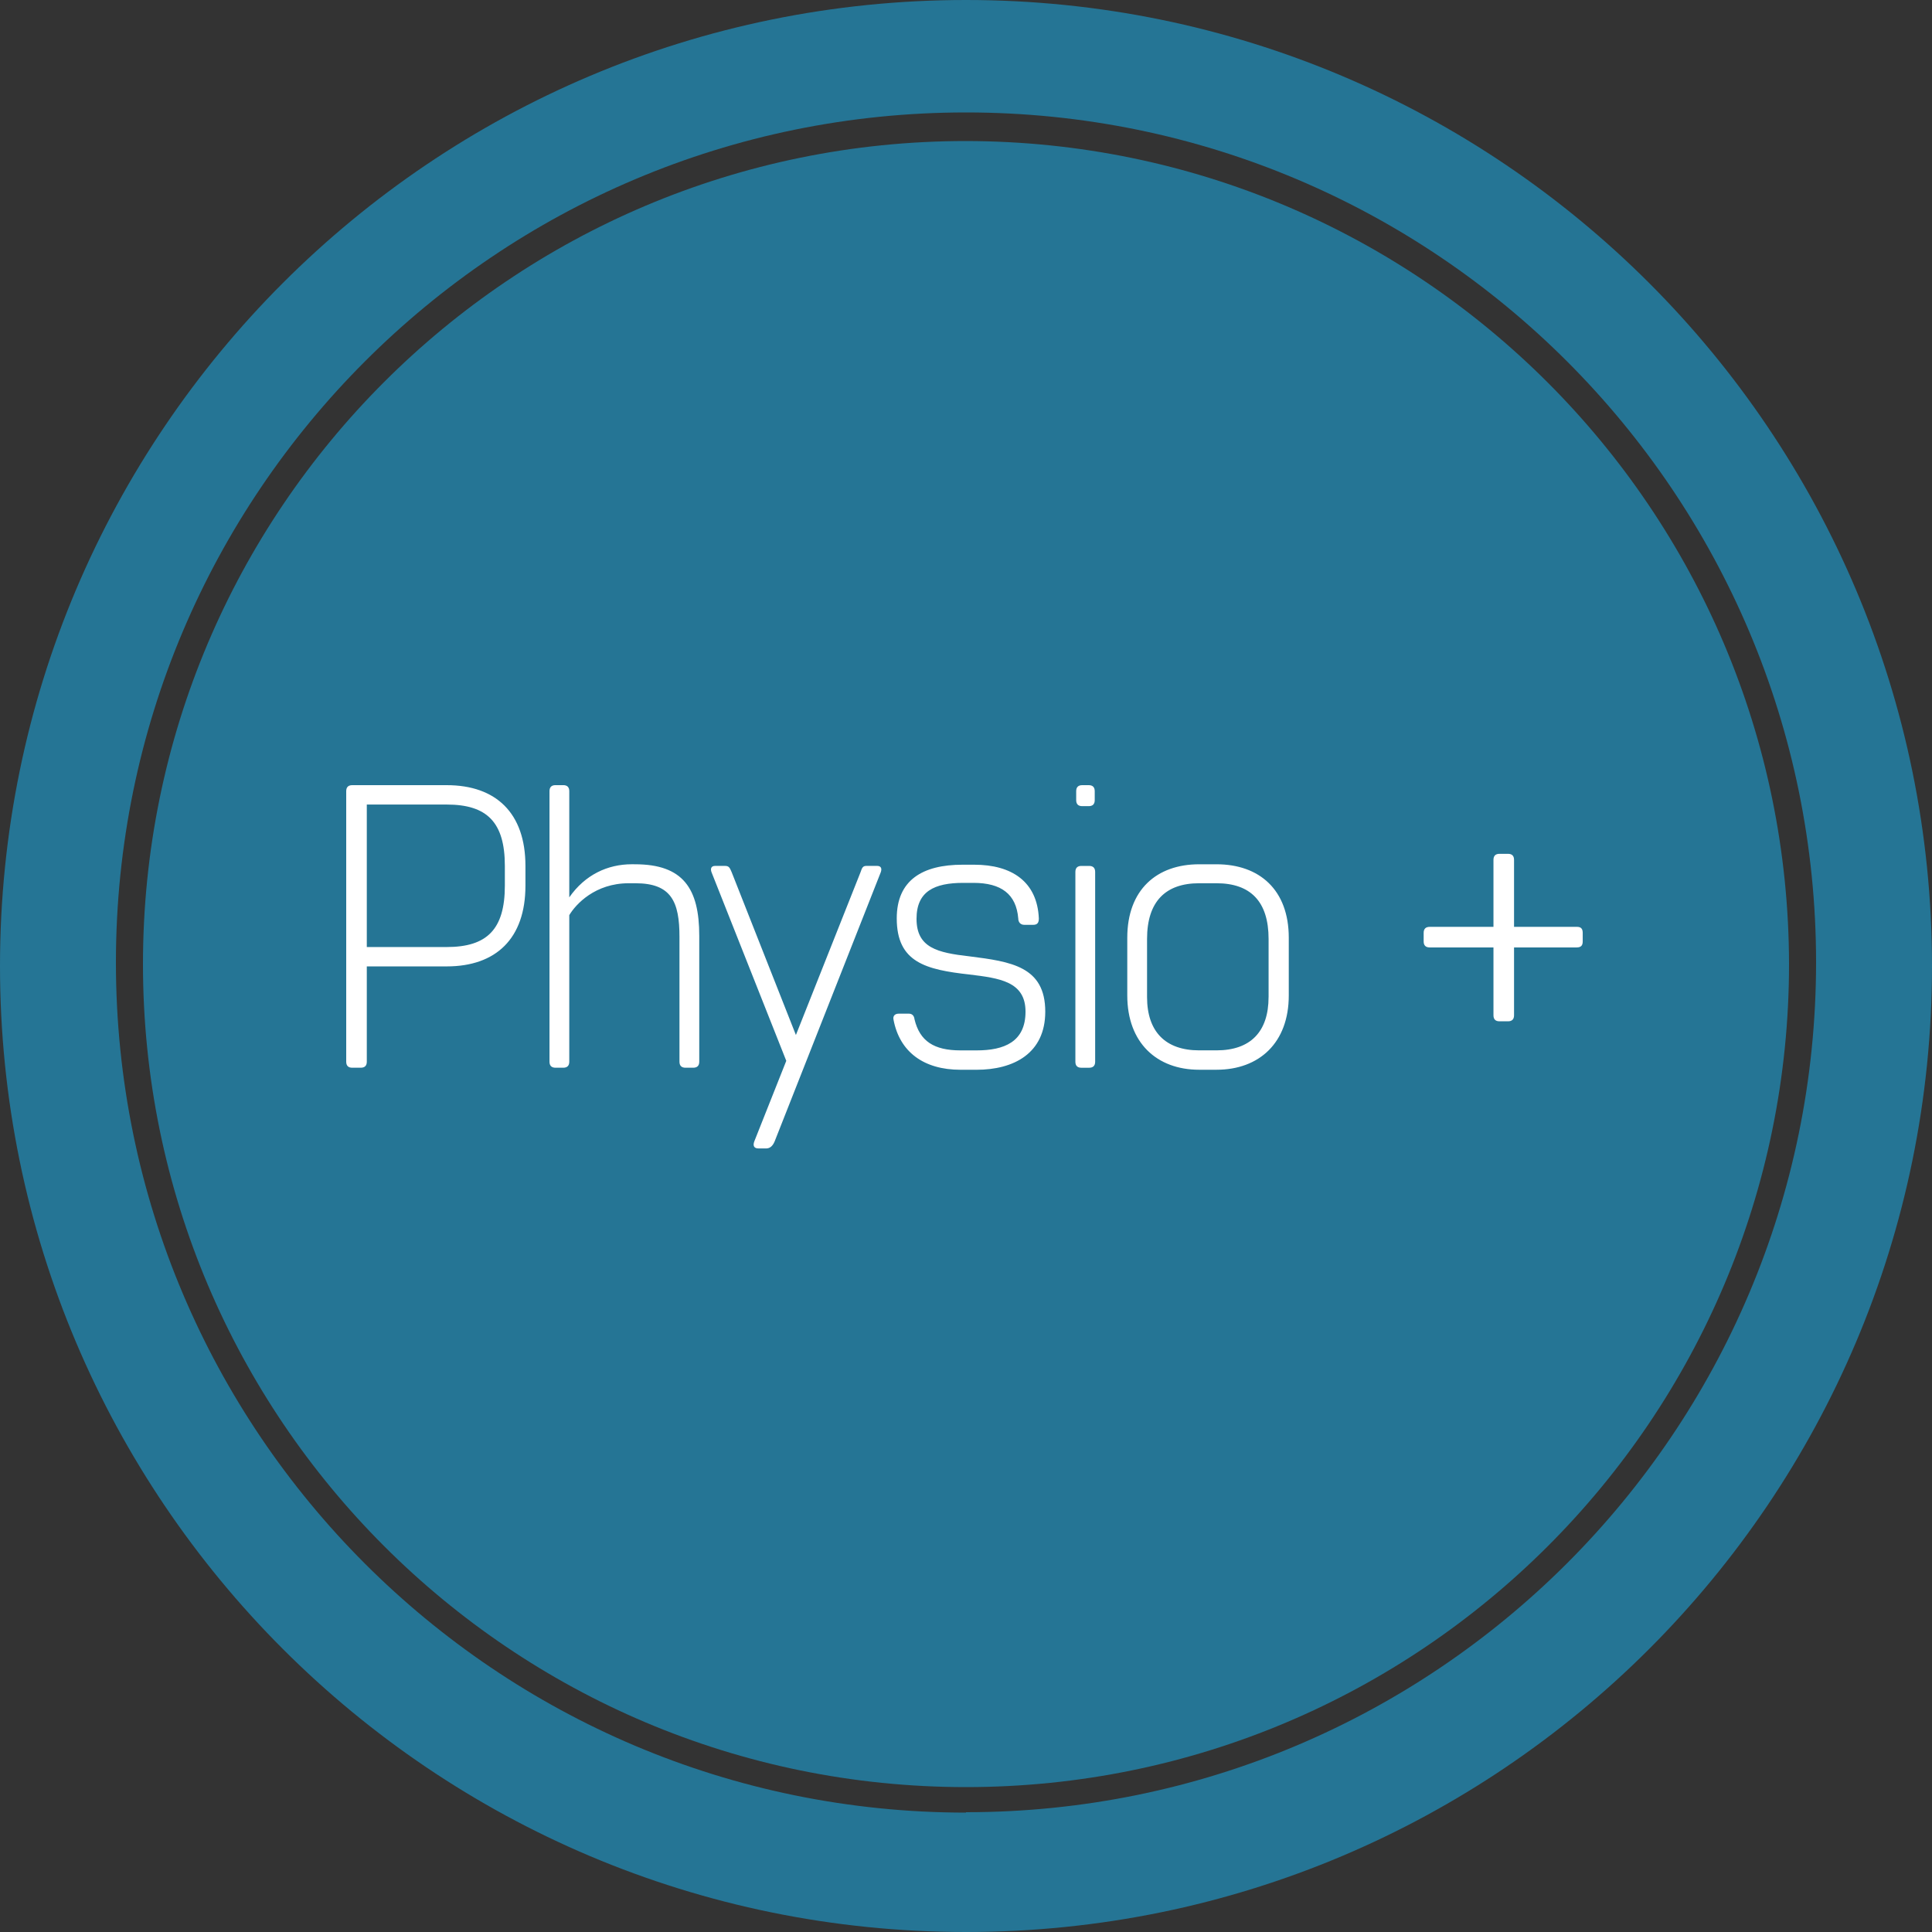<?xml version="1.0" encoding="UTF-8"?> <svg xmlns="http://www.w3.org/2000/svg" id="Layer_1" data-name="Layer 1" viewBox="0 0 3000 3000"><rect x="0" y="0" width="3000" height="3000" fill="#333333" stroke="none"/><defs><style>.cls-1{fill:#257595;}.cls-2{fill:#fff;}</style></defs><title>physio-plus_logo</title><g id="SvgjsG4611"><path class="cls-1" d="M1500,0C671.57,0,0,671.57,0,1500S671.57,3000,1500,3000s1500-671.57,1500-1500S2328.43,0,1500,0Zm0,2814.6c-729,0-1320-591-1320-1320s591-1320,1320-1320,1320,591,1320,1320c-.33,728.78-591.22,1319.4-1320,1319.4Z"></path><path class="cls-1" d="M1500,219C794.18,219,222,791.18,222,1497S794.18,2775,1500,2775s1278-572.18,1278-1278h0c-1-705.41-572.59-1277-1278-1278Z"></path></g><g id="SvgjsG4612"><path class="cls-2" d="M693.67,1219.2c76.47,0,122.23,43.25,122.23,125.36v30.71c0,82.11-45.76,125.36-122.23,125.36H569.57v147.92q0,9.4-9.41,9.41H547q-9.4,0-9.4-9.41V1228.6q0-9.4,9.4-9.4H693.67Zm90.26,156.07v-30.71c0-67.69-27.58-95.27-90.26-95.27H569.57v221.26h124.1c62.68,0,90.26-27.58,90.26-95.28Zm202.2-33.22c74.59,0,99.67,37.61,99.67,110.94v195.57q0,9.39-9.41,9.4h-11.91q-9.39,0-9.4-9.4V1454.88c0-54.54-12.53-83.37-68.32-83.37H976.11c-52,0-82.11,32.59-92.14,49.52v227.53q0,9.39-9.4,9.4H862.66q-9.4,0-9.41-9.4v-420q0-9.4,9.41-9.4h11.91q9.39,0,9.4,9.4v164.85c24.44-35.1,59.54-51.4,97.15-51.4Zm375.83,2.51c6.9,0,7.52,5,5.64,10l-164.84,418.07c-3.77,8.78-8.78,10.66-13.17,10.66h-11.91c-7.52,0-8.77-5-6.26-11.29l49.51-124.73-116-292.71c-1.89-5-1.26-10,5.64-10h15c6.27,0,7.52,2.51,10.66,10l99.66,252.6,100.28-252.6c2.51-7.52,3.76-10,9.4-10ZM1505.25,1485c64.56,8.15,117.83,15.67,117.83,85.87,0,65.19-49.51,90.26-106.55,90.26h-25.07c-57.67,0-94.65-28.2-104-77.72-1.25-5.64,1.88-9.4,8.15-9.4h15.67c5,0,8.15,3.13,8.77,8.77,8.15,33.85,30.09,48.26,71.46,48.26h25.07c42.62,0,75.84-13.16,75.84-60.17s-40.74-52-87.12-57.66c-67.7-7.52-112.83-18.81-112.83-87.13,0-59.54,40.12-83.36,102.17-83.36h18.18c58.29,0,97.78,26.32,100.29,83.36,0,6.27-1.88,10-8.78,10h-13.79c-5.64,0-9.4-3.76-9.4-10-3.13-37.61-26.33-55.16-69.57-55.16h-15.67c-45.13,0-72.71,13.17-72.71,55.79,0,45.13,32.59,52.65,82.11,58.29ZM1671.1,1228.6q0-9.4,9.4-9.4h10q9.4,0,9.4,9.4v13.79q0,9.4-9.4,9.4h-10q-9.4,0-9.4-9.4ZM1669.84,1354q0-9.4,9.41-9.4h11.9q9.4,0,9.41,9.4v294.6q0,9.39-9.41,9.4h-11.9q-9.4,0-9.41-9.4V1354ZM1889,1342.05c66.44,0,112.2,39.49,112.2,114.08v89.63c0,73.34-45.76,115.33-112.2,115.33h-27c-65.81,0-111.57-42-111.57-115.33v-89.63c0-74.59,45.76-114.08,111.57-114.08Zm80.86,206.22V1458c0-58.29-28.21-86.5-80.86-86.5h-27c-52,0-80.86,28.21-80.86,86.5v90.26c0,53.9,28.83,82.73,80.86,82.73h27C1941.62,1631,1969.83,1602.17,1969.83,1548.27Zm479-109.06c6.26,0,8.77,3.13,8.77,9.4v13.16c0,6.27-2.51,9.4-9.4,9.4H2351v105.3q0,9.4-9.4,9.41h-13.16q-9.41,0-9.4-9.41v-105.3h-99q-9.39,0-9.4-9.4v-13.16q0-9.4,9.4-9.4h99v-104q0-9.4,9.4-9.4h13.16q9.41,0,9.4,9.4v104Z"></path></g></svg> 